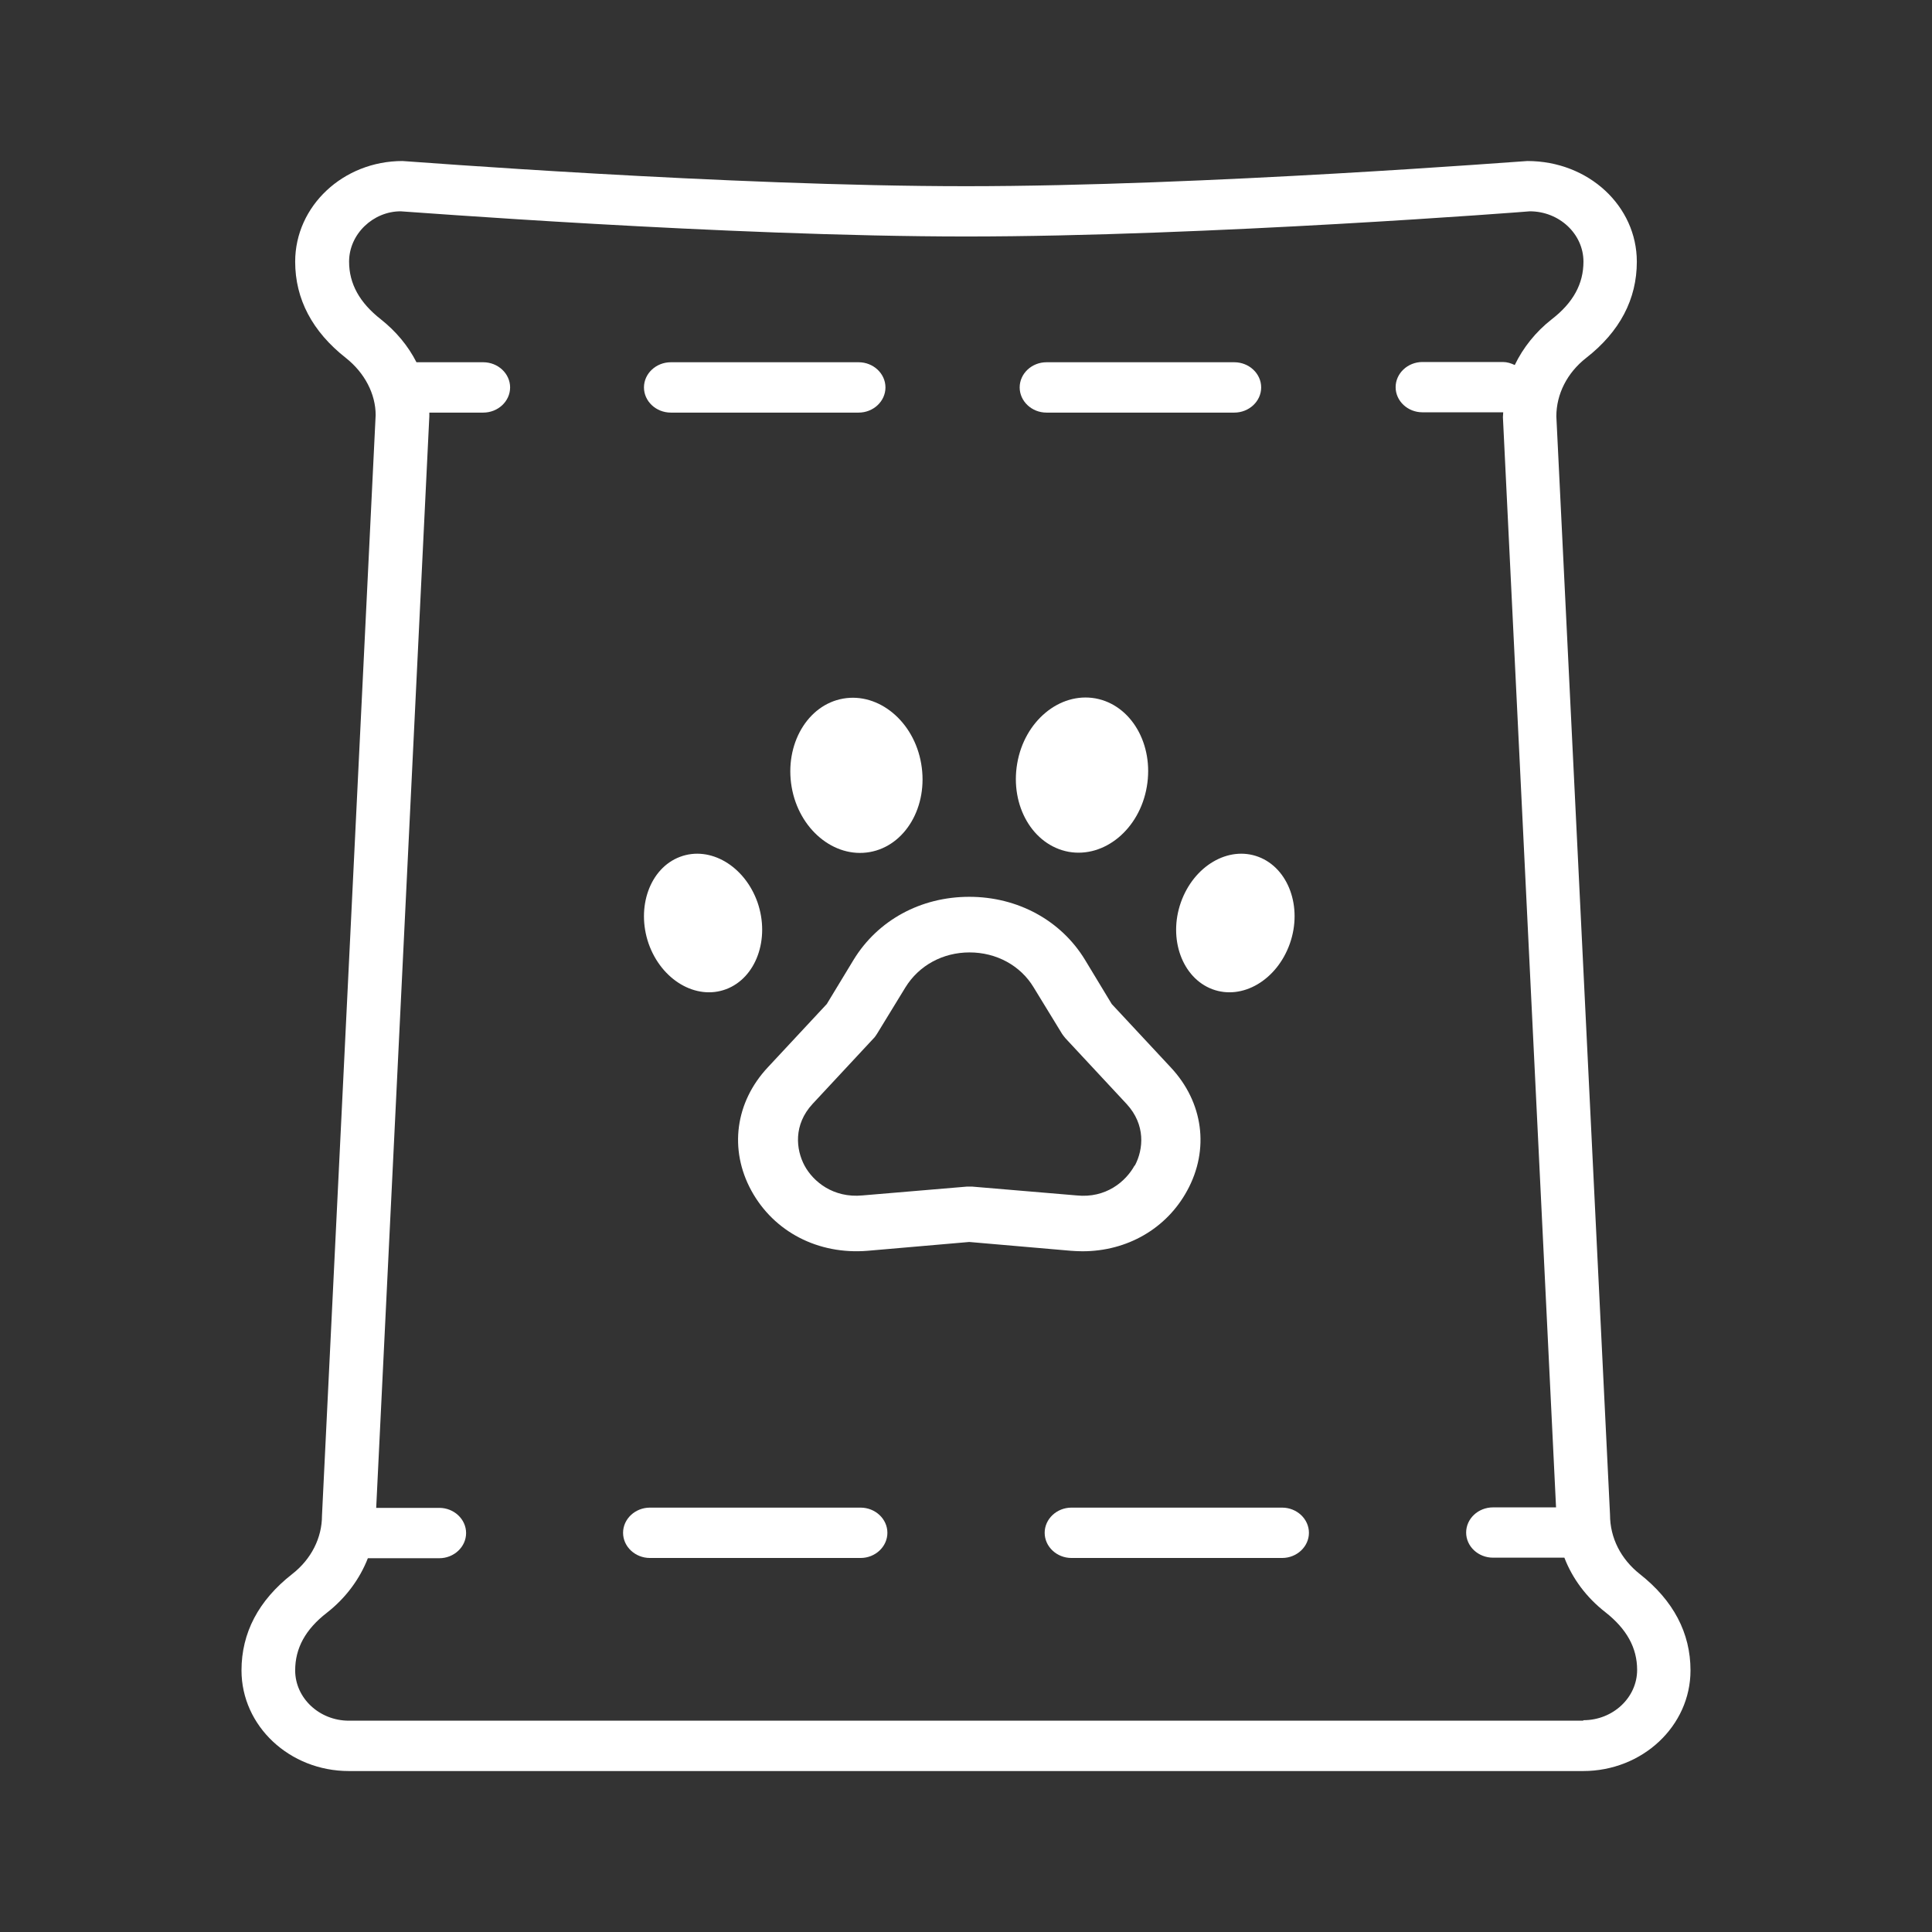 <svg width="32" height="32" viewBox="0 0 32 32" fill="none" xmlns="http://www.w3.org/2000/svg">
<rect x="0" y="0" width="32" height="32" fill="#333333" stroke="none"/>
<g clip-path="url(#clip0_3328_663)">
<path d="M27.16 26.071C26.849 25.825 26.667 25.475 26.667 25.088L25.778 6.896C25.778 6.529 25.956 6.175 26.271 5.929C26.831 5.492 27.111 4.954 27.111 4.334C27.111 3.417 26.316 2.667 25.298 2.667C25.244 2.667 19.938 3.084 16 3.084C12.062 3.084 6.756 2.671 6.667 2.667C5.684 2.667 4.889 3.413 4.889 4.334C4.889 4.954 5.173 5.492 5.729 5.929C6.04 6.175 6.222 6.525 6.222 6.875L5.333 25.105C5.333 25.471 5.156 25.825 4.84 26.071C4.28 26.509 4 27.046 4 27.667C4 28.588 4.796 29.334 5.778 29.334H26.222C27.204 29.334 28 28.588 28 27.667C28 27.046 27.716 26.509 27.16 26.071ZM26.222 28.5H5.778C5.289 28.5 4.889 28.125 4.889 27.667C4.889 27.3 5.058 26.988 5.413 26.713C5.729 26.467 5.96 26.15 6.093 25.809H7.276C7.52 25.809 7.72 25.621 7.72 25.392C7.72 25.163 7.52 24.975 7.276 24.975H6.231L7.111 6.896C7.111 6.896 7.111 6.854 7.111 6.834H8.004C8.249 6.834 8.449 6.646 8.449 6.417C8.449 6.188 8.249 6 8.004 6H6.898C6.76 5.729 6.56 5.488 6.307 5.288C5.956 5.013 5.782 4.7 5.782 4.334C5.782 3.875 6.182 3.5 6.636 3.5C6.689 3.5 12.036 3.917 16.004 3.917C19.973 3.917 25.32 3.504 25.338 3.5C25.827 3.5 26.227 3.875 26.227 4.334C26.227 4.7 26.058 5.013 25.702 5.288C25.436 5.496 25.227 5.759 25.089 6.046C25.027 6.017 24.964 5.996 24.893 5.996H23.56C23.316 5.996 23.116 6.184 23.116 6.413C23.116 6.642 23.316 6.829 23.56 6.829H24.893C24.893 6.829 24.893 6.829 24.898 6.829C24.898 6.854 24.893 6.884 24.893 6.909L25.773 24.967H24.729C24.484 24.967 24.284 25.154 24.284 25.384C24.284 25.613 24.484 25.8 24.729 25.8H25.911C26.044 26.146 26.276 26.459 26.591 26.704C26.942 26.98 27.116 27.292 27.116 27.659C27.116 28.117 26.716 28.492 26.227 28.492L26.222 28.5Z" fill="white"/>
<path d="M11.111 6.834H14.222C14.466 6.834 14.666 6.646 14.666 6.417C14.666 6.188 14.466 6 14.222 6H11.111C10.866 6 10.666 6.188 10.666 6.417C10.666 6.646 10.866 6.834 11.111 6.834Z" fill="white"/>
<path d="M17.333 6.834H20.444C20.689 6.834 20.889 6.646 20.889 6.417C20.889 6.188 20.689 6 20.444 6H17.333C17.089 6 16.889 6.188 16.889 6.417C16.889 6.646 17.089 6.834 17.333 6.834Z" fill="white"/>
<path d="M14.254 24.971H10.765C10.52 24.971 10.32 25.159 10.32 25.388C10.32 25.617 10.52 25.805 10.765 25.805H14.254C14.498 25.805 14.698 25.617 14.698 25.388C14.698 25.159 14.498 24.971 14.254 24.971Z" fill="white"/>
<path d="M21.236 24.971H17.747C17.503 24.971 17.303 25.159 17.303 25.388C17.303 25.617 17.503 25.805 17.747 25.805H21.236C21.48 25.805 21.68 25.617 21.68 25.388C21.68 25.159 21.48 24.971 21.236 24.971Z" fill="white"/>
<path d="M19.663 19.721C20.037 19.038 19.93 18.255 19.392 17.68L18.414 16.63L17.97 15.896C17.574 15.246 16.859 14.854 16.054 14.854C15.25 14.854 14.539 15.242 14.139 15.896L13.694 16.63L12.716 17.68C12.179 18.255 12.072 19.038 12.445 19.721C12.819 20.404 13.552 20.784 14.37 20.717L16.054 20.571L17.739 20.717C17.801 20.721 17.863 20.725 17.93 20.725C18.668 20.725 19.321 20.35 19.663 19.721ZM18.792 19.305C18.645 19.571 18.317 19.85 17.832 19.8L16.103 19.654C16.103 19.654 16.072 19.654 16.059 19.654C16.045 19.654 16.028 19.654 16.014 19.654L14.285 19.8C13.801 19.846 13.468 19.571 13.325 19.305C13.183 19.038 13.139 18.63 13.459 18.284L14.468 17.2C14.49 17.18 14.508 17.15 14.525 17.125L14.996 16.355C15.219 15.992 15.614 15.775 16.059 15.775C16.503 15.775 16.903 15.992 17.121 16.355L17.592 17.125C17.61 17.15 17.628 17.175 17.65 17.2L18.659 18.284C18.979 18.63 18.939 19.038 18.797 19.305H18.792Z" fill="white"/>
<path d="M17.702 14.109C18.293 14.213 18.875 13.734 18.995 13.03C19.115 12.329 18.737 11.675 18.142 11.567C17.551 11.463 16.968 11.942 16.848 12.646C16.728 13.346 17.106 14 17.702 14.109Z" fill="white"/>
<path d="M19.559 14.946C19.346 15.55 19.581 16.196 20.079 16.384C20.577 16.571 21.15 16.234 21.364 15.629C21.577 15.025 21.341 14.379 20.844 14.192C20.346 14.004 19.773 14.342 19.559 14.946Z" fill="white"/>
<path d="M11.263 14.192C10.765 14.379 10.534 15.025 10.743 15.629C10.956 16.234 11.53 16.571 12.027 16.384C12.525 16.196 12.756 15.55 12.547 14.946C12.334 14.342 11.761 14.004 11.263 14.192Z" fill="white"/>
<path d="M13.965 11.571C13.374 11.675 12.992 12.33 13.112 13.034C13.232 13.734 13.814 14.217 14.405 14.113C14.996 14.009 15.379 13.355 15.258 12.65C15.139 11.95 14.556 11.467 13.965 11.571Z" fill="white"/>
</g>
<defs>
<clipPath id="clip0_3328_663">
<rect width="24" height="26.667" fill="white" transform="translate(4 2.667)"/>
</clipPath>
</defs>
</svg>
